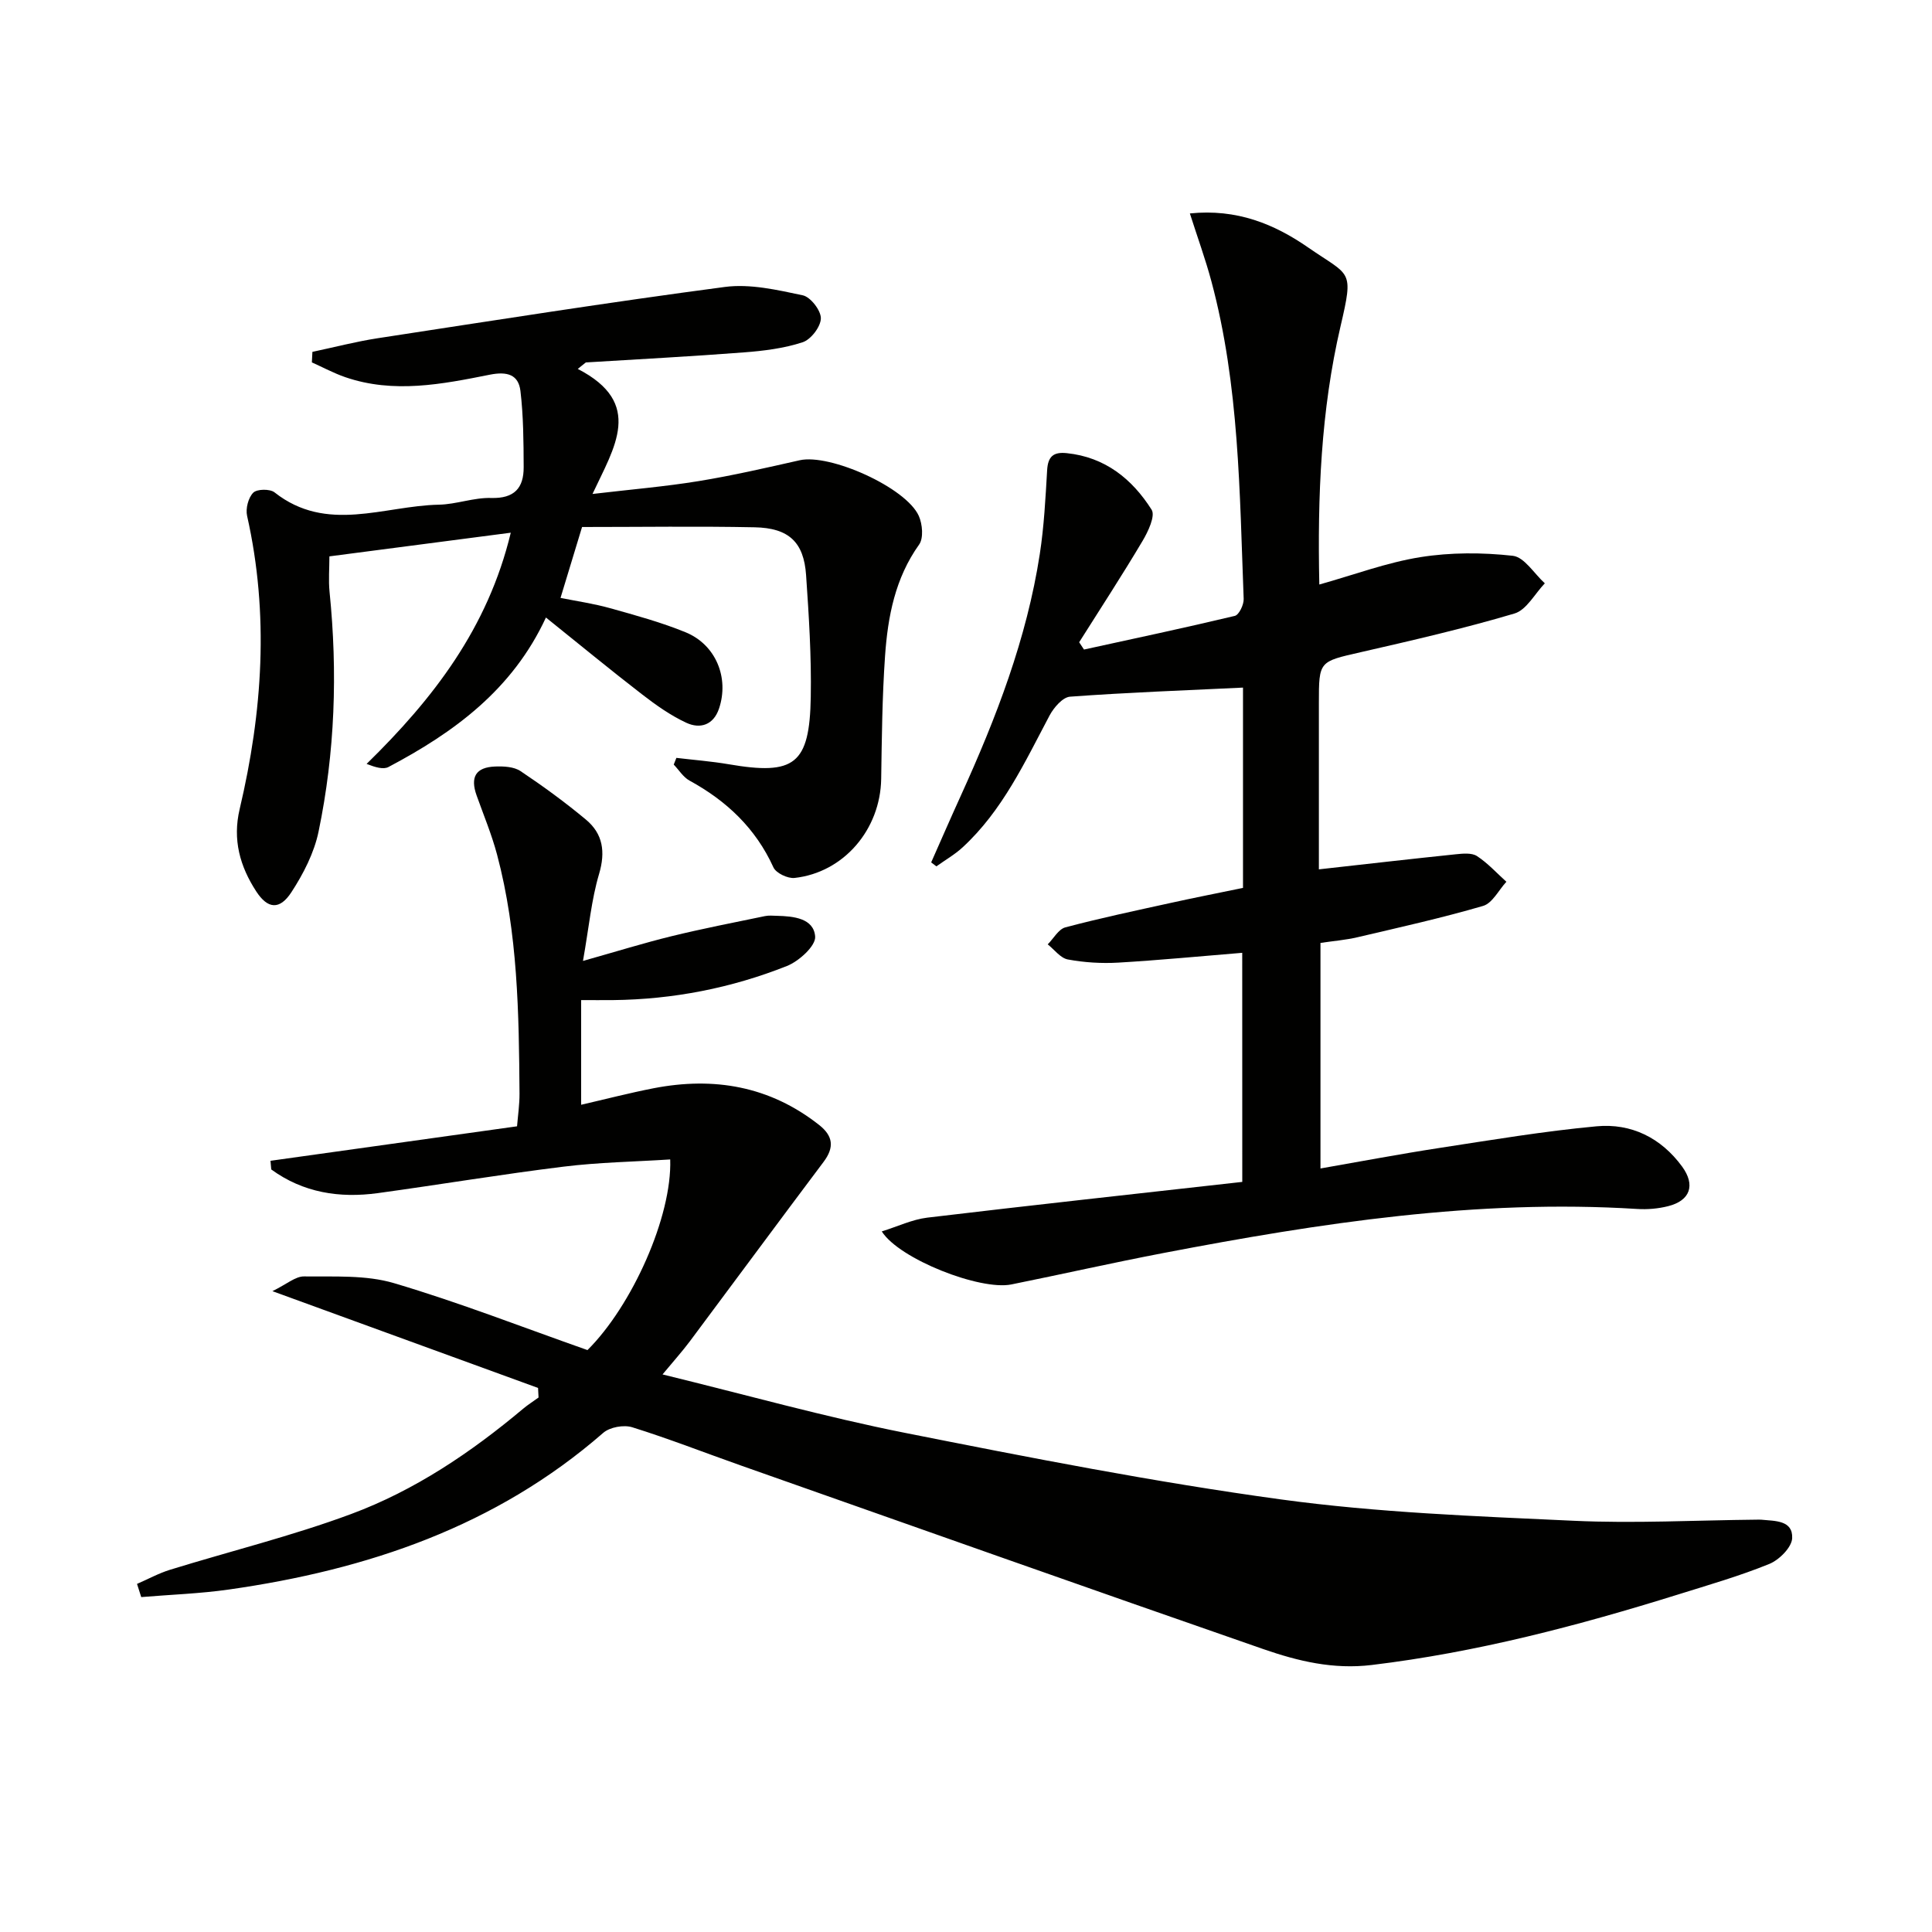 <svg enable-background="new 0 0 400 400" viewBox="0 0 400 400" xmlns="http://www.w3.org/2000/svg"><path d="m28.37 327.93c2.27-.98 4.46-2.19 6.81-2.92 12.5-3.86 25.26-7 37.5-11.54 13.18-4.89 24.83-12.75 35.62-21.8 1.01-.85 2.13-1.55 3.2-2.33-.03-.66-.07-1.32-.1-1.98-17.87-6.51-35.74-13.02-55-20.04 2.96-1.44 4.77-3.08 6.55-3.05 6.24.08 12.8-.34 18.65 1.4 13.49 3.99 26.64 9.14 40.03 13.85 9.24-9.18 17.53-27.67 17.13-39.47-7.36.47-14.76.59-22.06 1.49-12.85 1.58-25.63 3.72-38.45 5.48-7.96 1.09-15.48-.08-22.09-4.9-.05-.6-.11-1.19-.16-1.79 16.83-2.35 33.66-4.71 51.05-7.14.18-2.22.52-4.49.51-6.76-.12-16.63-.34-33.28-4.65-49.5-1.11-4.16-2.78-8.17-4.23-12.23-1.36-3.81-.19-5.84 3.81-6 1.77-.07 3.91.03 5.28.95 4.67 3.12 9.23 6.45 13.55 10.05 3.51 2.93 4.07 6.65 2.71 11.25-1.58 5.31-2.08 10.94-3.33 18 7.03-1.98 12.62-3.72 18.3-5.11 6.41-1.57 12.9-2.83 19.37-4.17.8-.17 1.66-.08 2.49-.06 3.45.08 7.62.51 7.91 4.29.15 1.93-3.35 5.11-5.85 6.1-11.51 4.57-23.56 6.92-36 7.06-2.12.02-4.24 0-6.6 0v21.67c5.09-1.17 10.02-2.45 15-3.42 12.49-2.42 24.05-.45 34.27 7.6 2.91 2.3 3.18 4.64.92 7.65-9.28 12.34-18.44 24.77-27.68 37.14-1.56 2.08-3.3 4.02-5.66 6.86 17.33 4.23 33.59 8.8 50.11 12.08 25.87 5.14 51.81 10.23 77.93 13.8 20.04 2.74 40.38 3.48 60.62 4.42 12.59.58 25.25-.11 37.87-.23.33 0 .67-.02 1 .01 2.79.28 6.52.08 6.35 3.83-.09 1.9-2.69 4.5-4.74 5.33-6.12 2.49-12.51 4.33-18.84 6.31-20.78 6.48-41.77 12-63.48 14.61-7.97.96-15.25-.8-22.43-3.29-36.08-12.53-72.08-25.29-108.1-37.99-7.52-2.65-14.96-5.57-22.56-7.94-1.75-.55-4.65-.03-6.01 1.16-22.26 19.4-48.86 28.35-77.48 32.43-6.01.86-12.11 1.06-18.17 1.57-.3-.91-.58-1.82-.87-2.73z" fill="#010100"/><path d="m257.19 197.27c-8.84.72-17.25 1.54-25.67 2.03-3.46.2-7.02-.02-10.42-.65-1.54-.28-2.8-2.04-4.18-3.13 1.21-1.21 2.23-3.14 3.65-3.52 7.2-1.91 14.49-3.45 21.77-5.05 4.98-1.1 9.99-2.08 15.01-3.12 0-14.34 0-28.12 0-41.47-12.09.58-23.97 1.01-35.81 1.88-1.52.11-3.36 2.25-4.23 3.88-5.14 9.69-9.76 19.72-18.03 27.33-1.63 1.5-3.6 2.62-5.41 3.92-.36-.27-.72-.55-1.08-.82 2.04-4.61 4.05-9.23 6.14-13.82 7.31-16.07 13.65-32.48 16.35-50.03.88-5.73 1.18-11.57 1.52-17.37.17-2.82 1.29-3.8 4.06-3.51 7.94.82 13.54 5.35 17.57 11.71.81 1.28-.73 4.54-1.88 6.47-4.21 7.09-8.72 14-13.12 20.97.33.5.67 1.01 1 1.51 10.42-2.28 20.86-4.49 31.23-6.97.87-.21 1.87-2.32 1.83-3.5-.85-22.07-.9-44.24-6.69-65.79-1.23-4.58-2.86-9.05-4.45-14.03 9.7-1 17.47 2.18 24.52 7.07 8.72 6.04 9.46 4.35 6.67 16.31-4.06 17.4-4.78 35.16-4.39 53.45 7.22-2.02 13.96-4.56 20.93-5.67 6.26-1 12.83-.98 19.13-.28 2.39.27 4.43 3.71 6.63 5.7-2.07 2.15-3.79 5.51-6.28 6.25-10.48 3.11-21.17 5.57-31.84 8.01-8.62 1.97-8.66 1.81-8.66 10.5v34.46c9.66-1.08 18.99-2.15 28.33-3.12 1.47-.15 3.31-.34 4.4.37 2.24 1.46 4.08 3.51 6.09 5.32-1.59 1.72-2.89 4.43-4.82 5-8.56 2.5-17.29 4.44-25.98 6.48-2.42.57-4.92.77-7.69 1.18v46.7c8.32-1.45 16.43-2.99 24.58-4.24 10.83-1.66 21.67-3.48 32.57-4.49 7.17-.67 13.35 2.36 17.72 8.33 2.81 3.85 1.68 7.06-2.91 8.21-2.07.52-4.3.71-6.43.57-33.12-2.07-65.58 2.91-97.92 9.1-10.57 2.02-21.06 4.4-31.61 6.53-6.44 1.3-23.2-5.24-26.83-10.98 3.29-1.02 6.29-2.47 9.42-2.85 21.6-2.58 43.22-4.93 65.22-7.4-.01-15.78-.01-31.51-.01-47.43z" fill="#010100"/><path d="m119.62 76.38c13.78 7.1 7.57 16.2 3.05 25.89 8-.94 15.03-1.53 21.97-2.66 7.02-1.15 13.98-2.75 20.93-4.32 6.25-1.41 22.03 5.64 24.66 11.53.76 1.7 1.01 4.6.06 5.93-4.97 6.96-6.48 14.91-7.05 23.06-.59 8.46-.67 16.95-.8 25.43-.16 10.47-7.72 19.4-17.94 20.53-1.41.15-3.83-1-4.37-2.19-3.69-8.11-9.7-13.77-17.38-17.97-1.3-.71-2.18-2.19-3.26-3.31.18-.46.37-.93.55-1.39 3.61.43 7.25.71 10.83 1.32 13.63 2.34 16.75.04 16.99-13.92.15-8.41-.39-16.85-.97-25.26-.47-6.8-3.57-9.74-10.64-9.88-11.78-.24-23.56-.06-35.74-.06-1.43 4.7-2.85 9.38-4.46 14.68 3.38.68 6.89 1.18 10.27 2.13 5.26 1.47 10.57 2.92 15.61 4.98 6.29 2.57 9.07 9.44 6.94 15.79-1.15 3.44-3.92 4.28-6.78 2.95-3.27-1.52-6.3-3.67-9.17-5.89-6.56-5.06-12.96-10.34-19.89-15.9-6.93 14.97-19.04 23.78-32.6 30.95-1.07.56-2.69.07-4.53-.64 13.76-13.46 25.09-28.07 29.85-47.87-12.74 1.66-24.98 3.26-37.55 4.9 0 2.49-.21 4.94.03 7.34 1.69 16.66 1.13 33.25-2.27 49.62-.91 4.41-3.14 8.75-5.62 12.56-2.44 3.75-4.92 3.5-7.3-.17-3.36-5.17-4.92-10.69-3.42-17.03 4.74-20.1 6.13-40.32 1.54-60.7-.34-1.49.24-3.76 1.27-4.8.76-.78 3.46-.82 4.41-.07 10.82 8.54 22.64 2.78 34.02 2.55 3.62-.07 7.24-1.5 10.83-1.39 4.81.14 6.75-2.07 6.73-6.39-.02-5.27-.05-10.57-.67-15.78-.41-3.38-2.75-4.06-6.31-3.36-9.91 1.98-19.93 3.96-29.95.52-2.38-.82-4.62-2.03-6.92-3.06.04-.73.07-1.46.11-2.18 4.5-.95 8.96-2.12 13.5-2.82 23.95-3.67 47.88-7.45 71.89-10.62 5.23-.69 10.84.61 16.13 1.73 1.61.34 3.78 3.14 3.75 4.78-.03 1.73-2.06 4.38-3.77 4.94-3.88 1.27-8.08 1.79-12.19 2.1-10.89.84-21.8 1.41-32.7 2.08-.55.44-1.11.89-1.67 1.34z" fill="#010100"/></svg>